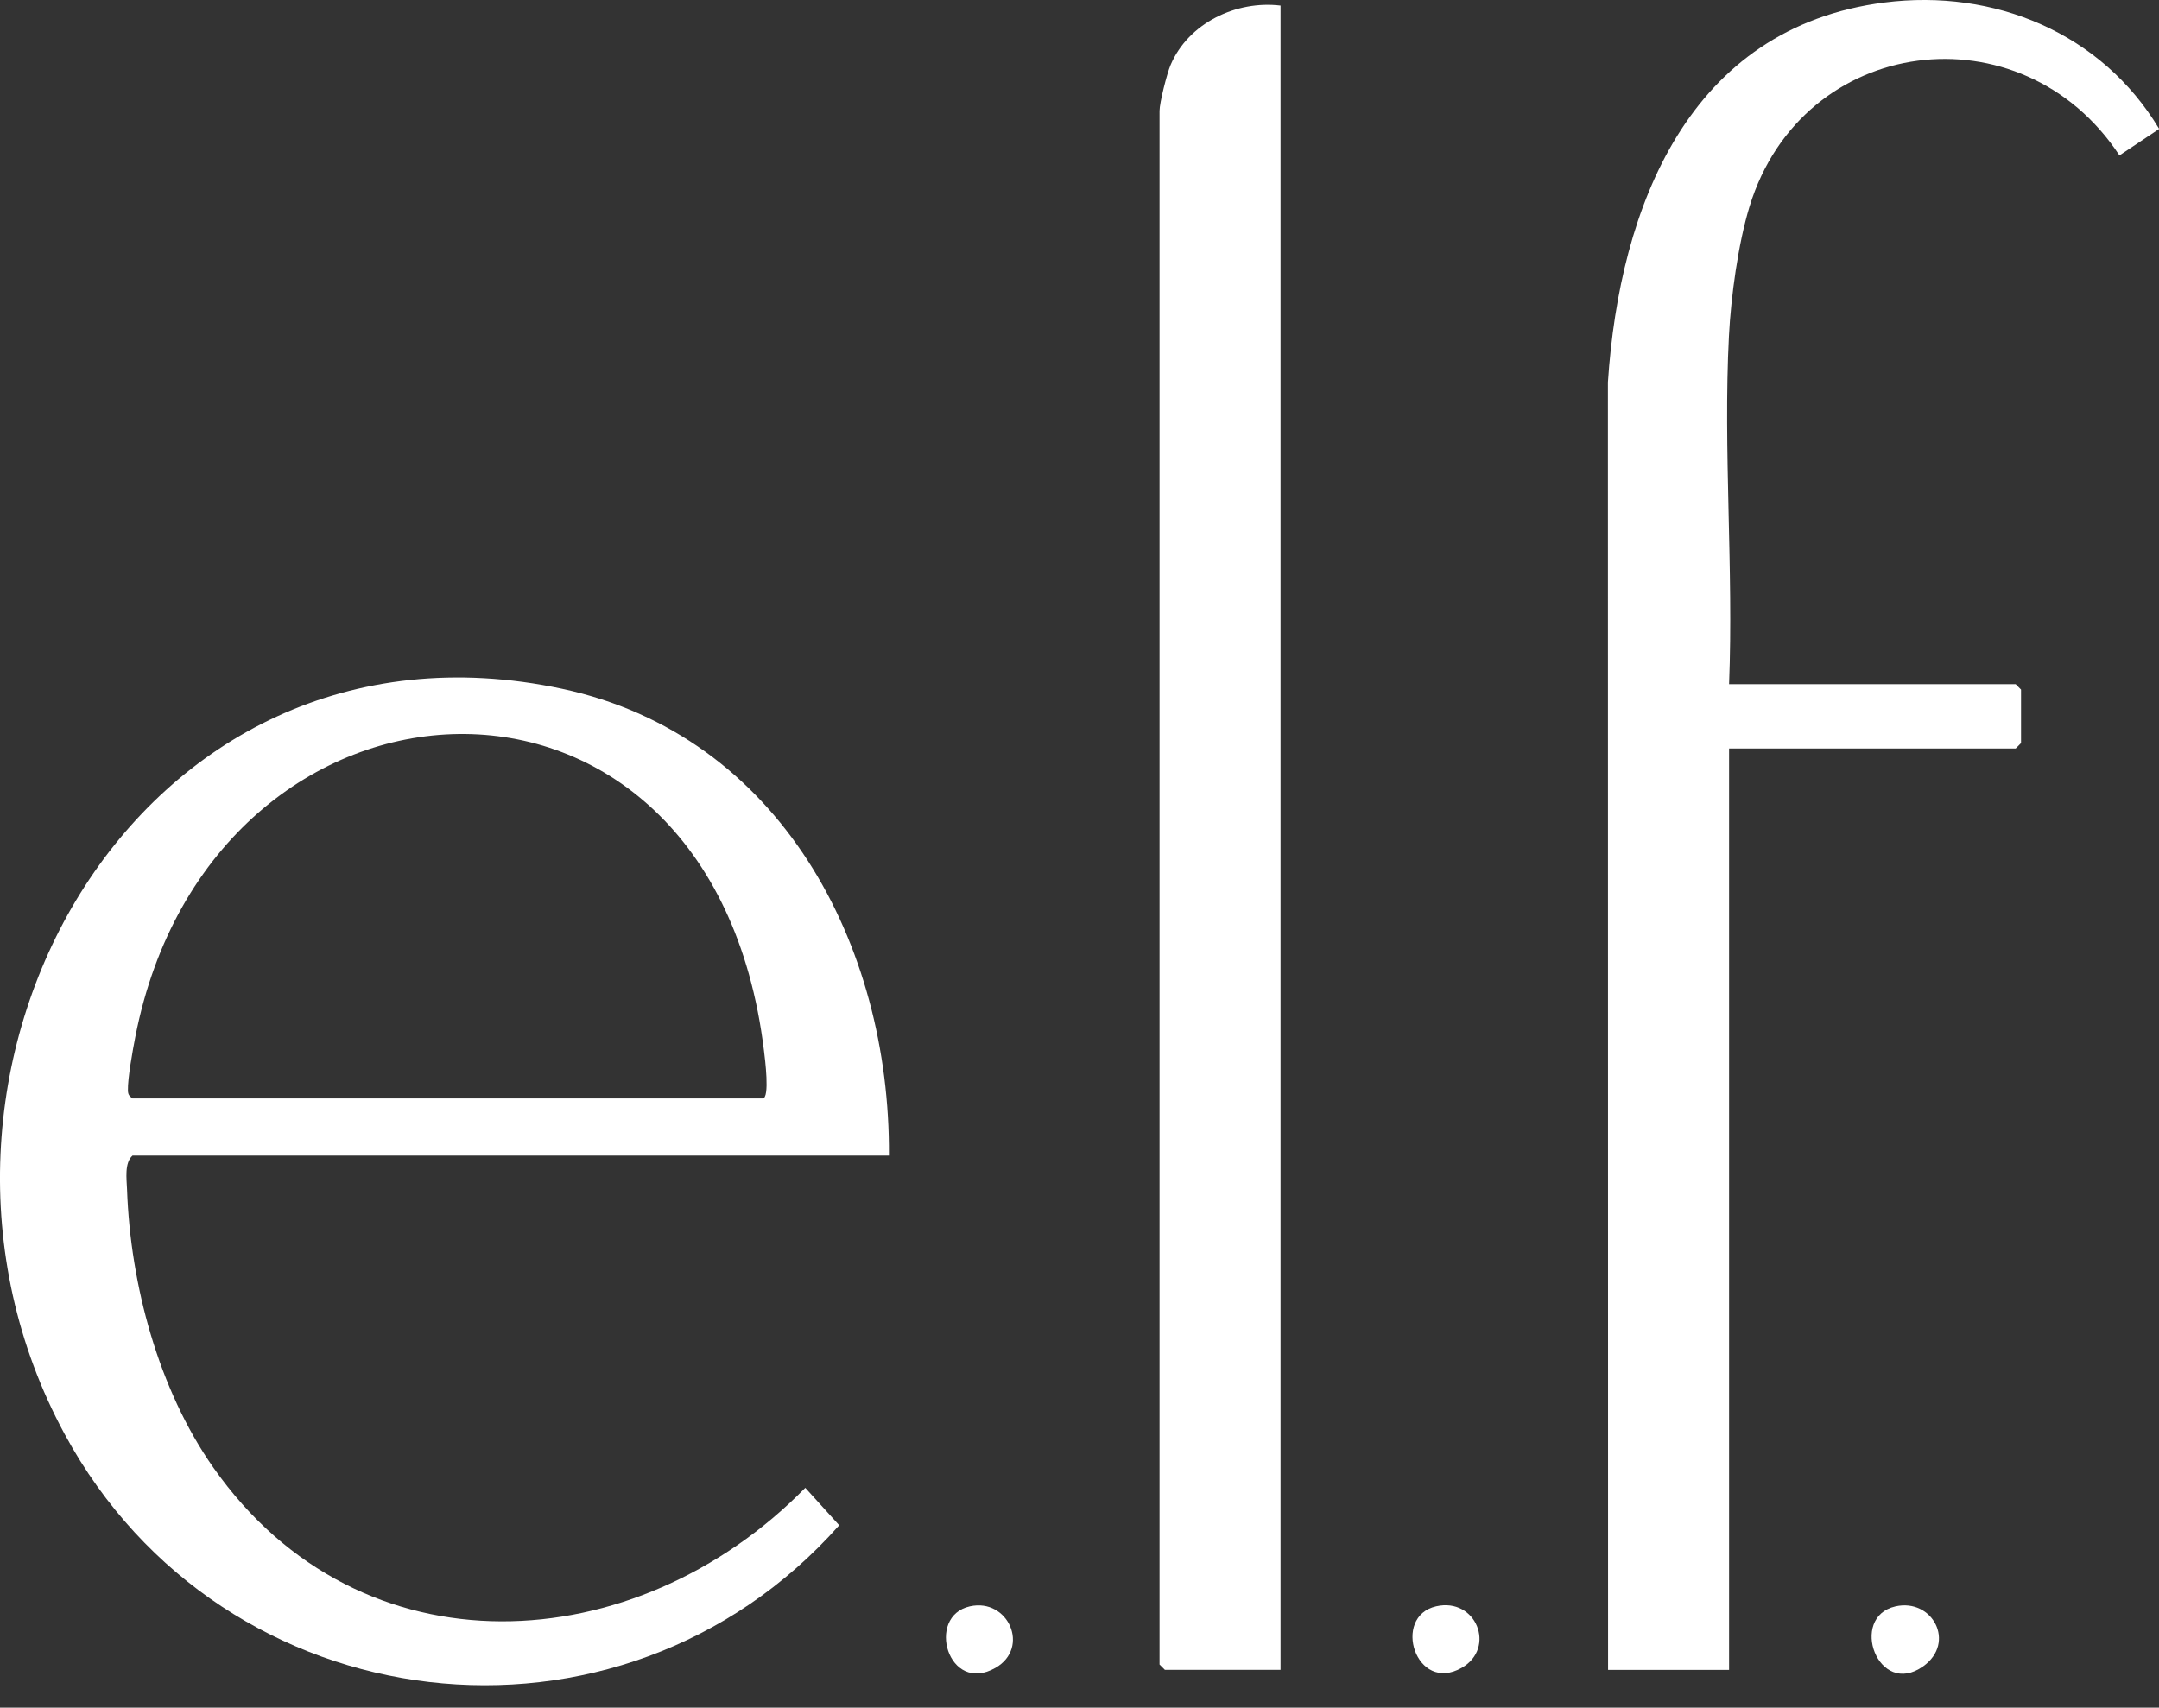 <svg width="67" height="53" viewBox="0 0 67 53" fill="none" xmlns="http://www.w3.org/2000/svg">
<rect x="0" y="0" width="67" height="53" fill="#333333" stroke="none"/>
<path d="M27.588 35.865H4.113C3.857 36.093 3.93 36.586 3.943 36.924C4.048 39.876 4.92 43.121 6.618 45.544C11.193 52.071 19.734 51.543 24.99 46.177L26.043 47.339C19.244 55.01 6.921 53.58 2.009 44.515C-4.012 33.4 4.187 18.549 17.446 21.378C24.204 22.821 27.63 29.324 27.586 35.865H27.588ZM4.113 34.092H23.666C23.897 34.092 23.738 32.85 23.708 32.609C22.065 19.131 6.572 20.02 4.199 32.183C4.119 32.593 3.96 33.47 3.97 33.843C3.974 33.98 4.012 34.014 4.115 34.094L4.113 34.092Z" fill="white"/>
<path d="M53.658 21.235H62.552L62.718 21.402V23.063L62.552 23.23H53.658V51.828H49.903L49.898 11.864C50.26 6.4 52.416 0.852 58.479 0.078C61.882 -0.356 65.219 1.021 67.005 4.001L65.772 4.823C62.743 0.22 55.932 1.063 54.293 6.409C53.938 7.571 53.717 9.207 53.654 10.424C53.473 13.971 53.799 17.674 53.658 21.235Z" fill="white"/>
<path d="M39.739 0.174V51.826H36.15L35.984 51.66V3.442C35.984 3.189 36.213 2.282 36.328 2.014C36.883 0.711 38.369 0.007 39.742 0.174H39.739Z" fill="white"/>
<path d="M58.819 49.857C59.967 49.595 60.713 50.981 59.681 51.717C58.283 52.712 57.361 50.19 58.819 49.857Z" fill="white"/>
<path d="M44.569 49.854C45.813 49.572 46.435 51.147 45.365 51.761C43.938 52.581 43.178 50.169 44.569 49.854Z" fill="white"/>
<path d="M30.099 49.855C31.289 49.591 31.976 51.141 30.894 51.763C29.422 52.609 28.716 50.16 30.099 49.855Z" fill="white"/>
</svg>

